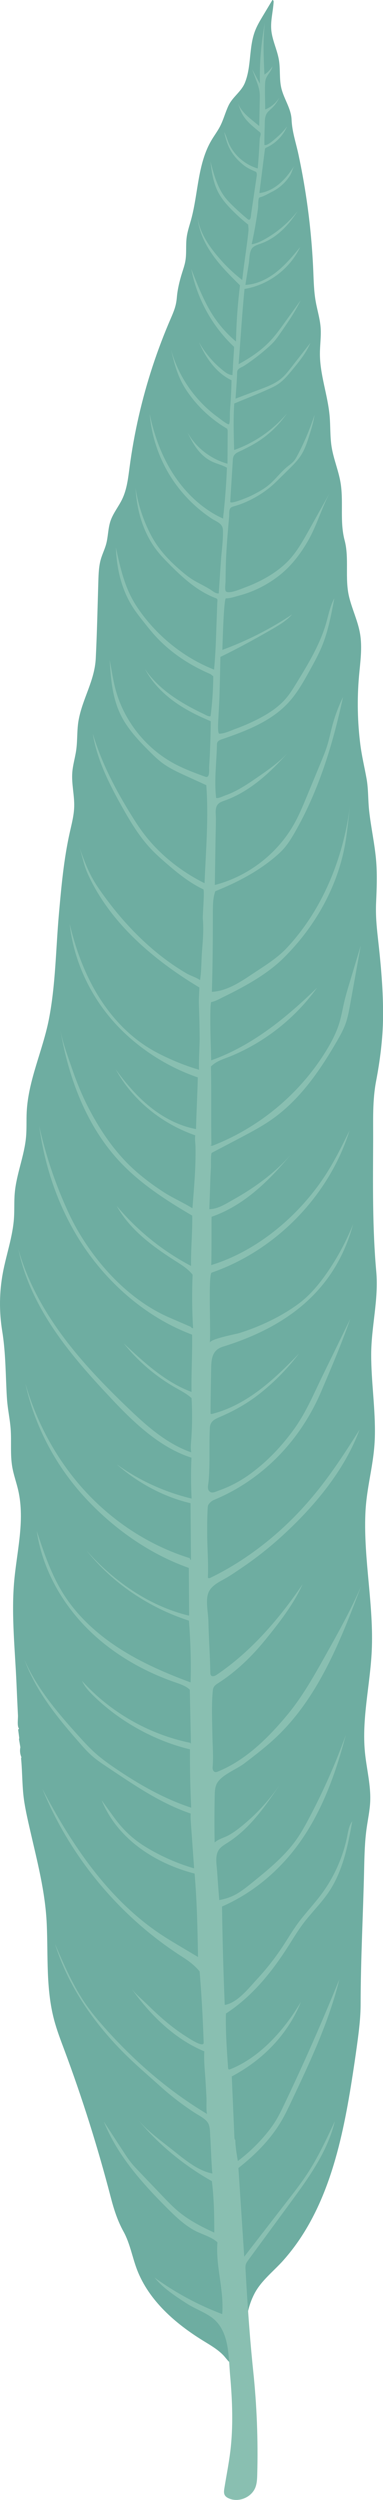 <?xml version="1.0" encoding="UTF-8"?>
<svg id="Layer_2" data-name="Layer 2" xmlns="http://www.w3.org/2000/svg" viewBox="0 0 158.34 1033.43">
  <defs>
    <style>
      .cls-1 {
        fill: #6eada1;
      }

      .cls-1, .cls-2 {
        stroke-width: 0px;
      }

      .cls-2 {
        fill: #89bfb1;
      }
    </style>
  </defs>
  <g id="Layer_14" data-name="Layer 14">
    <path class="cls-1" d="M117.2,934.31c17.78-20.03,24.01-47.57,28.2-74.02.78-4.96,1.52-9.92,2.2-14.9.77-5.6,1.48-11.23,1.49-16.89.02-18.63,1.04-37.06,1.45-55.78.13-5.73.25-11.48,1.06-17.15.5-3.53,1.26-7.04,1.44-10.6.35-6.93-1.5-13.75-2.17-20.66-1.34-13.89,2.14-27.76,2.81-41.7.91-18.94-3.39-37.83-2.63-56.77.46-11.53,3.6-20.25,3.92-31.79.31-11.39-1.52-22.68-1.51-34.04,0-11.47,3.13-22.86,2.1-34.33-1.62-18.01-1.37-36.12-1.29-54.19.04-8.41-.34-16.45,1.24-24.7s2.75-17.32,2.85-26.08c.12-11-.89-21.98-2.12-32.9-.57-5.11-.98-9.6-.75-14.77.25-5.59.48-11.19.05-16.77-.55-7.12-2.17-14.12-2.94-21.22-.47-4.33-.28-8.8-1.04-13.08-.83-4.69-1.96-9.28-2.57-14.02-1.2-9.42-1.4-18.96-.57-28.42.52-5.86,1.42-11.79.43-17.59-.89-5.23-3.29-10.08-4.53-15.24-1.84-7.63.11-15.92-1.83-23.27-2.04-7.71-.49-15.32-1.58-23.12-.74-5.29-2.96-10.27-3.81-15.55-.67-4.21-.45-8.52-.82-12.76-.76-8.67-4.02-17.06-4.02-25.76,0-3.64.57-7.27.29-10.9-.28-3.65-1.41-7.17-2.04-10.78-.73-4.13-.82-8.35-.99-12.54-.45-10.68-1.49-21.33-3.13-31.89-.84-5.46-1.85-10.89-3-16.29-1.09-5.06-2.63-9.34-2.85-14.45-.2-4.54-3.16-8.49-4.22-12.91-.9-3.79-.37-7.79-1-11.63-.7-4.26-2.8-8.23-3.17-12.53-.33-3.89.78-7.75.98-11.65.02-.39-.43-.91-.59-.56-1.29,2.16-2.58,4.33-3.88,6.49-1.18,1.97-2.36,3.95-3.19,6.1-2.64,6.81-1.48,14.66-4.19,21.44-1.53,3.82-5.09,5.84-6.84,9.57-1.31,2.79-2.06,5.82-3.48,8.55-1.02,1.96-2.36,3.74-3.49,5.64-5.83,9.82-5.47,21.99-8.49,32.99-.66,2.39-1.48,4.74-1.8,7.19-.44,3.29.02,6.67-.57,9.94-.31,1.71-.9,3.35-1.41,5-.99,3.2-1.81,6.59-2.09,9.94s-1.11,5.43-2.44,8.51c-2.83,6.54-5.37,13.21-7.59,19.98-4.44,13.54-7.63,27.5-9.5,41.62-.6,4.5-1.09,9.11-3.04,13.21-1.48,3.11-3.77,5.84-4.87,9.11-1.03,3.08-.94,6.43-1.8,9.57-.57,2.08-1.54,4.03-2.15,6.09-.86,2.94-.96,6.03-1.06,9.09-.33,10.67-.54,21.36-1.07,32.01-.46,9.28-5.47,16.58-7.09,25.54-.74,4.06-.42,8.25-.99,12.34-.44,3.13-1.4,6.18-1.63,9.33-.35,4.73.94,9.44.79,14.18-.11,3.59-1.05,7.09-1.83,10.59-2.49,11.16-3.5,22.58-4.51,33.97-1.26,14.34-1.36,29.25-4.14,43.36-2.54,12.87-8.5,25.08-9.15,38.19-.17,3.39.03,6.8-.26,10.19-.68,7.95-4.02,15.49-4.69,23.44-.29,3.39-.08,6.81-.31,10.2-.51,7.73-3.19,15.13-4.61,22.75-1.47,7.9-1.55,16.06-.26,24s1.38,15.78,1.74,23.74c.09,2.1.19,4.19.41,6.28.37,3.47,1.08,6.9,1.34,10.38.4,5.26-.23,10.6.67,15.8.56,3.25,1.71,6.37,2.45,9.59,2.92,12.76-.71,25.75-1.73,38.51-1.09,13.62.43,27.63,1.02,41.28.19,4.43.39,8.85.61,13.28.07,1.48-.42,4.48.42,5.44-.04.19-.16.34-.34.44.14,1.06.28,2.13.42,3.19.03.25.06.53-.08.73.19,1.14.39,2.28.58,3.42-.29,1.37-.13,2.83.44,4.11-.05.14-.1.28-.15.42.6,6.23.38,12.28,1.4,18.48.6,3.68,1.43,7.31,2.26,10.95,2.96,12.96,6.35,25.67,6.95,39s-.38,26.74,3.04,39.68c1.13,4.28,2.72,8.41,4.27,12.56,7.42,19.89,13.79,40.16,19.13,60.7,1.31,5.05,2.78,9.7,5.29,14.26,2.73,4.95,3.63,10.67,5.65,15.9,4.9,12.66,15.74,22.12,27.29,29.25,2.95,1.82,6.02,3.56,8.41,6.08,1.21,1.27,2.73,3.82,4.7,3.88,2.94.08,4.56-4.13,4.84-6.42s-.06-4.6-.17-6.91c-.27-5.58.88-11.27,3.49-16.22,2.84-5.37,7.94-9.2,11.95-13.72Z"/>
    <path class="cls-2" d="M128.95,619.01c7.39-8.73,13.63-18.36,19.71-28.04-6.25,16.94-18.85,31.93-32.09,44.02-5.17,4.72-10.68,9.08-16.47,13.01-2.62,1.78-5.16,3.55-7.93,5.05-2.36,1.28-5.06,2.82-6.05,5.47-1.2,3.2-.04,8.27.04,11.72.15,7.06.68,14.12.79,21.17,0,.41.03.86.29,1.18.56.66,1.63.22,2.36-.27,14.3-9.67,25.92-23.25,35.53-37.46-3.79,8.35-9.5,15.69-15.23,22.76s-12.09,13.25-19.61,18.1c-.73.47-1.49.95-1.91,1.71-.32.58-.39,1.26-.45,1.93-.51,5.97-.22,11.99-.12,17.97.07,4.34.48,8.85.09,13.16-.08.85.24,1.9,1.08,2.05.38.07.76-.07,1.12-.22,11.55-4.69,20.91-14.06,28.74-23.5,6.14-7.41,10.88-15.86,15.58-24.26,5.31-9.5,10.64-19.02,14.94-29.02-8.54,22.56-17.61,45.93-35.11,62.53-4.15,3.94-8.71,7.43-13.26,10.91-3.17,2.43-9.97,4.92-11.54,8.73-.62,1.51-.66,3.18-.69,4.81-.12,6.38-.15,12.76-.02,19.13,1.63-1.49,4.03-1.99,5.97-3.09,2.85-1.62,5.49-3.83,7.94-5.99,5.14-4.53,9.65-9.79,13.47-15.47-6.16,9.16-12.58,18.59-21.87,24.54-1.17.75-2.39,1.45-3.33,2.47-2.26,2.47-1.35,6.53-1.15,9.54.26,3.94.56,7.87.88,11.81,2.97-.58,5.36-1.38,7.97-3.02,2.07-1.3,3.96-2.84,5.86-4.37,6.63-5.39,13.35-10.87,18.24-17.88,1.75-2.52,3.25-5.2,4.69-7.91,6.02-11.29,11.23-23.02,15.55-35.07-4.8,18.37-11.69,36.7-24.22,50.96-7.5,8.53-16.54,15.4-26.95,19.95.19,13.57.56,27.13,1.12,40.69,5.25-.85,9.96-6.99,13.48-10.8,3.92-4.24,7.48-8.81,10.65-13.64,1.94-2.96,3.74-6.02,5.81-8.9,3.13-4.32,6.86-8.18,10.04-12.46,5.4-7.29,9.13-15.82,10.8-24.74.37-1.98.78-3.79,1.94-5.43-1.79,10.17-3.9,20.6-9.64,29.18-3.14,4.69-7.26,8.65-10.65,13.16-2.2,2.92-4.08,6.07-6.04,9.16-6.92,10.9-15.08,20.98-25.9,28.03-.17,7.5.37,14.99.9,22.47.01.2.04.42.19.55.2.16.5.07.74-.02,12.42-4.95,22.52-16.53,29.2-27.88-5.39,13.46-15.79,24.09-28.61,30.86.36,8.4.73,16.81,1.09,25.21.02.39.06.84.37,1.08.05,2.98.56,5.74,1.05,8.69,4.4-3.32,8.4-7.16,11.89-11.42,1.27-1.55,2.47-3.15,3.54-4.85,1.42-2.27,2.59-4.68,3.74-7.09,8.13-17.05,15.75-34.34,22.83-51.85-4.37,17.78-12.25,34.47-20.08,51.01-1.11,2.35-2.23,4.71-3.52,6.97-4.56,8-10.94,14.41-18.16,20.12.8,12.22,1.6,24.44,2.4,36.66,6.07-7.86,12.15-15.71,18.22-23.57,2.7-3.49,5.39-6.98,7.81-10.66,4.5-6.87,7.98-14.35,11.43-21.8-3,12.62-10.85,23.44-18.52,33.9-5.76,7.85-11.52,15.7-17.28,23.55-.38.52-.77,1.06-.97,1.67-.24.72-.2,1.5-.15,2.26.78,14.11,1.73,28.05,3.19,42.05,1.48,14.16,2.03,28.42,1.65,42.65-.05,1.78-.12,3.59-.74,5.26-1.57,4.17-6.94,6.41-11.01,4.6-.67-.3-1.32-.71-1.67-1.34-.46-.82-.33-1.82-.19-2.75.8-5.05,1.82-10.06,2.45-15.14,1.3-10.52.87-21.15-.06-31.68-.73-8.28-.24-18.71-7.86-24.08-3.09-2.17-6.91-3.52-10.16-5.63-4.66-3.02-9.72-6.32-13.22-10.67,8.6,6.25,18.03,11.35,27.97,15.11.84-9.9-2.76-19.76-1.97-29.66-2.45-2.36-6.7-3.36-9.67-5.02-4.23-2.36-7.76-5.76-11.18-9.18-10.5-10.51-20.62-21.93-26.12-35.74,2.76,4.23,5.52,8.46,8.27,12.69.93,1.42,1.85,2.84,2.91,4.17,1.06,1.34,2.24,2.57,3.41,3.8,3.22,3.37,6.44,6.75,9.66,10.12,2.16,2.27,4.34,4.54,6.75,6.53,4.39,3.62,9.5,6.24,14.67,8.61,0-7.34-.11-13.99-.99-21.28-11.49-6.43-22.55-15.51-30.82-25.76,3.86,4.78,9.69,9,14.49,12.81,4.74,3.76,10.53,8.72,16.59,9.8-.3-.05-.78-13.34-.9-14.62-.18-1.95.03-4.76-1.02-6.38-1.14-1.77-3.76-3.03-5.48-4.14-5.07-3.3-9.87-7-14.35-11.05-4.17-3.77-8.4-7.38-12.46-11.26-8.17-7.82-15.49-16.58-21.32-26.29-4-6.66-7.28-13.75-9.59-21.17,3.87,9.02,7.79,18.12,13.53,26.08,1.99,2.76,4.19,5.37,6.44,7.93,12.47,14.12,26.81,26.68,42.99,36.33-.53-.31-.28-5.67-.32-6.46-.12-2.28-.25-4.56-.38-6.83-.23-4.17-.78-8.48-.54-12.65-12.33-5.08-22.65-15.33-30.31-26.25,1.75,2.49,4.52,4.69,6.68,6.83,2.44,2.4,4.93,4.74,7.55,6.95,2.59,2.19,5.3,4.24,8.16,6.07,1.15.73,7.74,5.23,7.66,2.79-.32-9.82-.87-19.62-1.67-29.41-1.79-2.27-4.44-4.32-6.88-5.87-25.94-16.5-46.57-41.22-58.16-69.69,12.22,23.38,27.5,46.1,49.54,60.59,2.44,1.6,4.94,3.09,7.45,4.59,2.46,1.47,4.93,2.93,7.39,4.4-.22-11.74-.42-22.79-1.42-34.49-16.26-4.18-31.97-14.32-38.43-30.32,1.59,2.2,3.17,4.4,4.76,6.6,4.09,5.68,8.22,9.62,14.23,13.19s12.38,6.36,19.04,8.32c.22.27.17-.37.15-.71-.43-6.05-.86-12.1-1.29-18.15-.09-1.25-.18-2.5-.07-3.74-12.49-4.21-23.71-12.02-34.68-19.34-2.07-1.38-4.14-2.76-6.01-4.4-1.81-1.58-3.41-3.37-4.99-5.17-9.23-10.47-18.28-21.54-23.04-34.66,5.19,11.92,13.79,21.99,22.5,31.63,2.18,2.41,4.37,4.81,6.79,6.97,2.64,2.36,5.53,4.42,8.46,6.41,9.71,6.6,20.03,12.47,31.18,16.14-.4-8.14-.55-15.98-.51-24.13-14.8-3.54-29.26-11.64-40.09-22.33-1.79-1.76-3.53-3.66-4.54-5.96,11.7,12.96,27.6,22.06,44.7,25.6.25.05.09.28.32.39-.15-7.44-.31-14.87-.46-22.31-1.29-1.4-3.78-2.31-5.58-2.92-14.15-4.83-27.41-12.62-37.78-23.39s-17.76-24.59-19.93-39.38c2.95,8.9,5.94,17.89,10.9,25.84,5.77,9.26,14.04,16.8,23.22,22.72s19.26,10.28,29.49,14.08c.25-8.59-.02-16.97-.68-25.54-16.47-5.3-31.65-15.51-42.41-29.06,11.26,12.69,25.76,22.93,42.24,26.96.28.07.25-.37.25-.67-.04-6.34-.09-12.68-.13-19.02-16.63-5.88-31.77-16.74-43.6-29.82-11.83-13.08-20.26-29.24-23.99-46.48,4.77,16.56,13.23,32.11,24.92,44.77,11.69,12.66,26.63,22.39,43.09,27.5-.06.11.28.81.37.74s.1-.22.1-.34c-.06-7.71-.12-15.41-.18-23.12-11.14-2.59-22.02-8.52-30.57-16.13,9.28,6.69,19.88,11.55,31.01,14.21-.28-5.77-.34-11.13-.05-16.9-12.94-4.11-23.69-14.36-32.99-24.26-8.45-8.98-16.75-18.18-23.67-28.39-6.92-10.21-12.46-21.51-14.92-33.59,3.62,12.94,10.19,24.92,18.16,35.74,7.97,10.82,17.34,20.52,27.03,29.83,7.79,7.48,16.11,14.92,26.31,18.47-.39-1.88-.11-3.76.02-5.67.38-5.57.41-11.16.1-16.74-1.72-1.67-4.63-3.18-6.72-4.37-8.18-4.68-15.47-10.92-21.34-18.29,8.45,7.92,17.2,16.04,28.05,20.1-.14-7.98.37-15.71.23-23.69-17.47-6.53-32.7-19.22-43.46-34.45-10.76-15.24-17.27-33.3-19.74-51.79,2.53,11.41,6.2,22.57,10.94,33.25,1.56,3.52,3.24,7,5.2,10.33,8.73,14.87,21.78,28.72,37.78,35.65,2.96,1.28,5.91,2.56,8.87,3.84-.17.19.56.58.81.5-.44-7.36-.5-14.74-.19-22.1-2.02-2.65-5.19-4.44-7.99-6.25-9.14-5.89-18.17-12.7-23.41-22.22,8.5,10.18,19.01,18.67,30.75,24.84-.1-7.1.6-13.7.5-20.8-11.21-6.54-22.35-13.8-31.02-23.46-13.29-14.83-20.36-34.35-23.62-54,.92,5.56,3.09,11.28,4.91,16.6,1.94,5.67,4.2,11.25,6.97,16.57,5.05,9.69,11.28,18.78,19.56,26.04,3.61,3.17,7.48,6.02,11.51,8.61,3.79,2.44,7.98,4.24,11.77,6.6.65-8.57,1.42-16.6,1.27-25.2-.03-1.82-.35-3.14-.11-4.95-13.79-4.79-25.91-14.5-32.9-27.31,4.14,5.74,8.77,11.18,14.29,15.61,5.52,4.43,11.98,7.82,18.93,9.11.17-7.16.57-14.2.74-21.36-13.65-4.65-26.71-13.39-36.02-24.41-9.31-11.02-15.41-24.78-16.97-39.12,2.45,10.28,6.07,20.34,11.55,29.38s12.86,17.03,21.94,22.44c2.49,1.48,5.08,2.76,7.72,3.96,4.05,1.84,8.09,3.36,12.34,4.6-.32-.09.21-11.43.21-12.58-.03-4.66-.13-9.33-.31-13.99-.11-2.75.11-4.69.19-7.44-18.83-11.33-37.16-26.79-46.28-47.29-1.64-3.69-2.21-7.56-3.54-11.31,1.67,4.73,3.35,9.48,5.82,13.84,1.14,2.01,2.45,3.93,3.79,5.81,5.32,7.46,11.33,14.46,18.1,20.64,3.46,3.17,7.13,6.12,10.99,8.78,1.88,1.3,3.81,2.53,5.78,3.69,1.75,1.02,4.04,1.65,5.61,2.77.63-3.93.51-8.03.82-12.02.35-4.38.74-8.94.33-13.31-.12-1.3.8-11.89.21-12.18-5.73-2.71-10.71-6.77-15.5-10.93-2.1-1.82-4.18-3.68-6.09-5.7-4.79-5.07-8.43-11.1-11.85-17.18-5.43-9.63-10.51-19.71-12.28-30.63,3.63,12.18,9.58,23.55,16.31,34.33,1.53,2.46,3.11,4.89,4.87,7.19,6.53,8.57,15.39,15.58,25.04,20.38.55-13.45,1.73-27.07.73-40.52-2.83-1.29-5.65-2.59-8.48-3.88-3.32-1.52-6.67-3.06-9.61-5.23-1.94-1.44-3.68-3.13-5.39-4.84-4.59-4.58-9.14-9.39-11.97-15.23-3.38-6.97-4.08-14.9-4.48-22.63.28,1.54.55,3.08.83,4.63.42,2.35.84,4.7,1.43,7.02,3.36,13.19,12.44,24.81,24.42,31.26,4.1,2.21,8.48,3.82,12.85,5.42,1.98.73,1.5-2.98,1.57-4.1.13-2.07.25-4.13.34-6.2.19-4.22.29-8.44.33-12.66-5.46-2.27-10.8-4.93-15.55-8.45-4.76-3.51-8.93-7.92-11.67-13.16,5.78,8.61,15.04,14.22,24.4,18.66.85.4,1.84,1.1,2.75.88.7-5.48,1.08-11.01,1.11-16.54-.47-.24-.81-.72-1.29-.93-8.98-3.85-17.19-9.37-23.61-16.76-1.28-1.48-2.5-3.01-3.71-4.54-1.67-2.1-3.34-4.21-4.78-6.48-4.59-7.25-6.58-15.92-6.87-24.5,1.57,7.26,3.19,14.63,6.71,21.18,1.12,2.09,2.43,4.07,3.83,5.98,7.6,10.33,18.13,18.63,30.06,23.33.36-4.17.61-7.94.76-12.13.18-5.11.37-10.22.55-15.33.03-.87.35-1.71-.47-2.02-7.77-2.9-14.06-8.7-19.87-14.62-1.45-1.48-2.89-2.97-4.19-4.59-5.93-7.35-8.76-16.87-9.23-26.3,1.03,6.83,3.24,13.49,6.47,19.59s7.91,10.87,13,15.14c1.27,1.07,2.59,2.09,3.99,2.98,2.44,1.55,5.13,2.68,7.56,4.26,1.03.67,2.12,1.65,3.35,1.52l.89-13.29c.29-4.29.99-8.66.84-12.96-.09-2.73-2.62-3.35-4.64-4.68-2.14-1.42-4.19-2.98-6.12-4.67-3.93-3.43-7.39-7.39-10.26-11.74-5.27-8.02-8.49-17.39-9.27-26.96,1.67,8.16,4.44,16.14,8.73,23.29s10.11,13.43,17.23,17.76c1.48.9,2.86,1.62,4.44,2.31-.05-1.03.22-2.28.3-3.34.09-1.18.23-2.35.33-3.53.42-4.71.74-9.42.92-14.14-1.93-1.16-4.22-1.6-6.24-2.59-5.05-2.46-7.84-7.28-10.11-12.15,3.41,6.36,9.63,11.12,16.58,13.08.03-4.47.05-8.94.08-13.41,0-.25,0-.51-.12-.73s-.17-.34-.4-.25c.19.03.38.05.57.08-6.29-3.63-11.8-8.61-16.04-14.51-1.07-1.48-2.06-3.02-2.9-4.64-2.28-4.35-3.48-9.18-4.59-13.97,1.21,4.55,3.09,8.93,5.51,12.97,3.62,6.03,8.47,11.33,14.18,15.43.52.37,3.76,3,4.3,2.7s.35-4.38.41-5.07c.32-4.36.61-8.74.67-13.11-6.39-3.05-10.68-9.31-13.49-15.81,2.75,4.94,6.57,9.28,11.12,12.64.7.51,1.92,1.07,2.79,1.02-.06-.81.11-1.95.13-2.75.09-2.86.42-6.04.51-8.9-9.09-8.54-15.39-20-17.72-32.25,2.15,5.54,4.34,11.08,7.2,16.28s6.76,9.95,11.31,13.76c.13-7.73.71-15.56,1.64-23.23-3.99-3.95-8-7.93-11.25-12.51s-5.73-9.84-6.27-15.44c1.09,7.1,5.66,13.14,10.49,18.45,2.31,2.54,5.26,5.2,7.96,7.31.61-5.67,1.51-11.3,2.21-16.95.15-1.23.3-2.45.39-3.68.04-.64-.13-1.63-.12-2.27-2.4-1.91-4.69-3.97-6.84-6.16-2.1-2.14-4.09-4.44-5.5-7.09-2.09-3.95-2.78-8.47-3.28-12.91,1.4,5.43,2.9,11.04,6.44,15.38.74.91,1.56,1.74,2.39,2.57,2.09,2.07,4.28,4.04,6.54,5.92,1.4,1.16,1.38-1.66,1.48-2.34.25-1.72.51-3.43.76-5.15.51-3.43,1.01-6.86,1.52-10.3.08-.55.1-1.56-.41-1.79-1.75-.76-3.52-1.53-5.01-2.73-2.88-2.31-5.22-5.11-6.55-8.57-.64-1.65-1.07-3.37-1.48-5.1.78,1.34,1.19,2.86,1.78,4.3,2.09,5.12,6.8,9.21,12.1,10.75.34-4.03.61-8.07.8-12.11.05-1.14.88-2.22,0-2.94-.29-.24-.58-.48-.87-.72-2.18-1.79-4.39-3.62-5.9-6-1.21-1.93-1.91-4.13-2.48-6.33.73,3.61,3.77,6.23,6.62,8.55.81.66,1.62,1.32,2.44,1.99.07-3.6.15-7.2.22-10.8.02-1.18.05-2.36-.12-3.52-.22-1.51-.75-2.96-1.28-4.4-.59-1.58-1.17-3.16-1.76-4.75,1.07,2,2.15,4,3.22,6-.2-8.44.49-16.9,2.06-25.19-.85,7.1-.52,14.27-.19,21.41,1.35-.87,2.5-2.06,3.32-3.44-.28,1.98-2.13,3.38-2.75,5.28-.26.81-.29,1.67-.32,2.51-.1,3.37.06,6.71.07,10.07,2.4-.94,4.48-2.69,5.82-4.9-.72,1.63-1.77,3.11-3.05,4.34-.59.56-1.23,1.08-1.76,1.7-1.42,1.66-1.13,4.19-1.22,6.24-.11,2.43-.14,4.86-.11,7.29,1.16.54,4.28-2.41,5.11-3.12,1.58-1.35,3.01-2.88,4.25-4.55-1.62,3.85-4.74,7.04-8.55,8.76-.17.08-.34.15-.46.3-.12.15-.15.35-.17.55-.78,6.07-1.49,11.9-2.27,17.96,3.18-.39,6.12-1.98,8.53-4.08s4.33-4.72,6.05-7.41c-.81,1.26-1.1,2.93-1.93,4.24-.9,1.44-2.01,2.74-3.27,3.88s-2.67,2.1-4.19,2.85c-1.38.68-3.04,1.71-4.49,2.12-.27.07-.55.13-.76.31-.52.44-.38,3.42-.48,4.2-.22,1.68-.47,3.37-.74,5.04-.54,3.35-1.17,6.69-1.9,10.01,1.9-.28,3.67-1.12,5.34-2.05,5.28-2.95,9.96-6.95,13.69-11.71-3.67,5.78-8.62,11.09-15.07,13.41-1.17.42-2.41.76-3.37,1.55-1.65,1.36-1.46,4.78-1.78,6.75-.48,2.95-.95,5.89-1.41,8.84,4.72-.23,9.18-2.43,12.88-5.37s6.75-6.61,9.77-10.25c-4.25,9-13.19,15.71-23.01,17.3-1.02,10.38-1.62,20.69-2.44,31.09,4.78-2.58,9.35-5.66,13.07-9.61,2.2-2.34,4.08-4.95,5.95-7.56,2.21-3.07,4.41-6.14,6.62-9.21-2.31,4.82-5.37,9.23-8.42,13.62-.76,1.1-1.53,2.2-2.4,3.21-.89,1.03-1.89,1.97-2.92,2.87-2.03,1.8-4.14,3.49-6.33,5.08-1.09.79-2.21,1.57-3.34,2.3-.81.53-2.22.92-2.66,1.84-.17.36-.18.77-.19,1.16-.11,3.52-.43,7.04-.65,10.55,3.43-1.3,6.86-2.6,10.3-3.9,3.06-1.16,6.18-2.36,8.67-4.47,1.49-1.26,2.71-2.82,3.91-4.36,2.69-3.45,5.38-6.89,8.08-10.34-1.73,4.17-4.65,7.73-7.52,11.21-1.84,2.23-3.72,4.5-6.15,6.06-1.08.69-2.25,1.23-3.41,1.76-4.78,2.18-9.57,4.03-14.41,6.05-.44,6.45-.22,12.76-.05,19.23,8.45-3,16.07-8.28,21.84-15.14-3.52,5.14-8.19,9.48-13.57,12.61-1.54.9-3.14,1.69-4.73,2.49-2.04,1.02-3.91,1.39-4.07,3.98-.36,5.81-.72,11.62-1.08,17.43-.08,1.32,7.67-1.99,8.62-2.46,2.56-1.29,5.12-2.64,7.32-4.47,2.78-2.32,4.92-5.34,7.74-7.62.86-.7,1.79-1.33,2.53-2.16.64-.72,1.11-1.58,1.56-2.43,2.84-5.37,5.21-10.99,7.08-16.77-.37,2.75-1.2,5.42-2.03,8.07-.92,2.96-1.86,5.96-3.53,8.58-1.43,2.25-3.34,4.14-5.24,6.02-1.24,1.22-2.47,2.44-3.71,3.66-.98.97-1.96,1.93-2.99,2.84-4.3,3.77-10.06,7-15.58,8.56-.51.14-1.03.27-1.45.58-.97.7-.68,2.72-.78,3.79-.14,1.52-.27,3.05-.4,4.57-.27,3.14-.51,6.28-.7,9.42-.18,2.98-.3,5.97-.33,8.96-.01,1.24-.05,2.48-.05,3.72,0,.82-.4,3.5.1,4.14,1.08,1.35,6.47-1.02,7.72-1.48,6.46-2.35,13.36-6.11,18.14-11.11,3.45-3.61,5.91-8.02,8.35-12.37,2.9-5.2,5.8-10.4,8.71-15.61-3.4,6.46-5.28,13.37-8.93,19.74-3.25,5.67-7.26,10.84-12.5,14.8-3.1,2.34-6.48,4.31-10.06,5.81-1.82.77-3.7,1.42-5.61,1.93-1.77.47-3.94,1.26-5.77,1.24-.86,0-1.34,17.55-1.4,19.07-.04.84-.03,1.39-.07,2.23,10.15-3.73,19.85-8.66,28.85-14.66-2.31,2.57-5.32,4.38-8.31,6.11-6.98,4.03-14.08,7.95-21.35,11.45-.1,5.37-.22,10.73-.38,16.1-.08,2.76-.28,5.51-.4,8.26-.05,1.01-.57,7.4.33,7.39,2.18-.04,4.5-1.2,6.53-1.94,2.97-1.08,5.87-2.32,8.7-3.73,4.62-2.3,9.11-5.11,12.43-9.05,1.61-1.91,2.92-4.04,4.22-6.17,4.82-7.88,9.69-15.88,12.26-24.76,1.01-3.49,1.67-7.14,3.41-10.34-1.28,6.87-2.57,13.79-5.28,20.23-1.32,3.13-2.95,6.11-4.59,9.08-2.7,4.91-5.43,9.87-9.25,13.97-7.15,7.67-17.36,11.58-27.29,14.98-1.18.4-2.1.85-2.12,2.1-.12,7.39-1.22,14.83-.33,22.19.86.3,3.03-.8,3.9-1.1,1.53-.53,3-1.2,4.44-1.95,2.84-1.48,5.5-3.26,8.13-5.07,4.54-3.13,9.79-6.74,13.47-10.89-7.42,8.38-15.9,16.34-26.44,20.1-.93.33-1.9.65-2.6,1.34-1.55,1.55-1,4.14-1,6.09,0,3-.11,6.02-.16,9.02-.09,6.15-.19,12.29-.29,18.44,13.73-3.54,25.86-12.89,32.8-25.26,2.05-3.65,3.65-7.54,5.25-11.41,1.92-4.66,3.85-9.31,5.77-13.97.99-2.41,1.99-4.82,2.74-7.31.75-2.48,1.26-5.03,1.92-7.54,1.1-4.2,2.61-8.29,4.52-12.19-4.19,19.5-10.08,38.84-20.04,56.13-1.34,2.33-2.77,4.63-4.56,6.64-1.22,1.36-2.59,2.57-4,3.74-7.22,5.97-15.49,10.25-24.19,13.73-.96,2.62-.99,5.47-1.02,8.26,0,11.12-.06,22.25-.41,33.35,6.05-.33,11.42-3.81,16.45-7.18,4.87-3.26,10.34-6.53,14.36-10.8,3.86-4.1,7.31-8.59,10.33-13.34,6.1-9.59,10.46-20.23,13.25-31.23,1.26-4.96,2.19-10.01,2.81-15.09-.57,4.7-.98,8.91-1.63,13.59-1.07,7.7-3.3,15.22-6.5,22.3-4.58,10.16-11.1,19.42-18.97,27.3-6.89,7.05-16.77,12.4-25.54,16.67-1.61.78-2.96,1.64-4.77,1.99-.59.11-.41,10.23-.4,11.1.05,4.34.24,8.67.33,13.01,16.82-5.98,31.03-17.58,43.8-30.06-8.91,12.44-21.33,22.33-35.44,28.22-3.1,1.29-6.12,2-8.47,4.39.25,10.94.01,21.88.2,32.83.27-.09-.16-.3.11-.39.16-.29-.55-.13-.38.15s.59.2.9.08c19.25-7.53,35.92-21.46,46.74-39.07,2.27-3.7,4.31-7.59,5.56-11.75.85-2.82,1.32-5.74,2-8.61.61-2.62,1.39-5.2,2.16-7.77,1.56-5.18,3.11-10.36,4.67-15.54-1.46,8.12-2.93,16.24-4.39,24.37-.49,2.7-.98,5.41-1.9,7.99-.91,2.54-2.24,4.92-3.59,7.26-7.09,12.27-15.38,24.26-26.99,32.38-3.93,2.75-8.18,5.01-12.41,7.26-4.06,2.16-8.28,4.33-12.34,6.49-.45.24-.29,5.26-.33,5.95-.12,2-.23,4-.28,6-.1,3.81-.26,7.56-.39,11.35,3.67-.08,6.8-2.23,9.89-3.95,8.95-4.99,17.98-11.56,24.55-19.51-9.2,11.14-19.85,21.91-33.52,26.59-.04,2.08.04,19.93-.17,19.99,19.52-5.98,37.04-21.04,47.81-38.1,3.56-5.63,6.49-11.62,9.43-17.6-8.43,26.92-30.37,49.56-57.02,58.8-1.53.53-.24,25.62-.79,28.99.27-1.64,10.8-3.56,12.24-4.01,8.39-2.62,17.12-6.74,24.24-11.94,4.81-3.52,8.67-8.18,12.06-13.08,4.3-6.24,7.91-12.97,10.73-20-7.44,27.56-27.57,42.51-53.83,50.65-4.68,1.45-4.8,5.37-4.87,9.56-.1,5.93-.24,11.87-.24,17.8,0,.14,0,.29.1.39.12.12.33.09.5.05,14.55-3.68,25.9-14.46,35.99-24.99-4.5,5.93-9.72,11.31-15.5,16-5.12,4.16-10.81,7.48-16.87,10.08-2.37,1.02-4.37,1.81-4.51,4.67-.37,7.41.15,14.81-.53,22.21-.1,1.06-.61,2.83.15,3.8,1.09,1.41,2.69.39,4.26-.17,4.88-1.71,9.25-4.14,13.38-7.22,6.8-5.06,12.68-11.31,17.61-18.2,4.99-6.96,8.03-14.4,11.72-21.96,3.82-7.84,7.64-15.67,11.46-23.51-3.56,10.21-7.81,20.17-12.06,30.11-8.56,20.05-24.04,36.28-44.17,44.68-1.07.45-1.74,1.03-2.39,1.99-.25.37-.29.84-.32,1.29-.23,3.71-.22,7.43-.21,11.14.02,5.79.55,11.69.29,17.44,0,.12,0,.24.04.34.16.32.64.21.96.06,15.94-7.7,30.7-19.7,42.01-33.27Z"/>
  </g>
</svg>